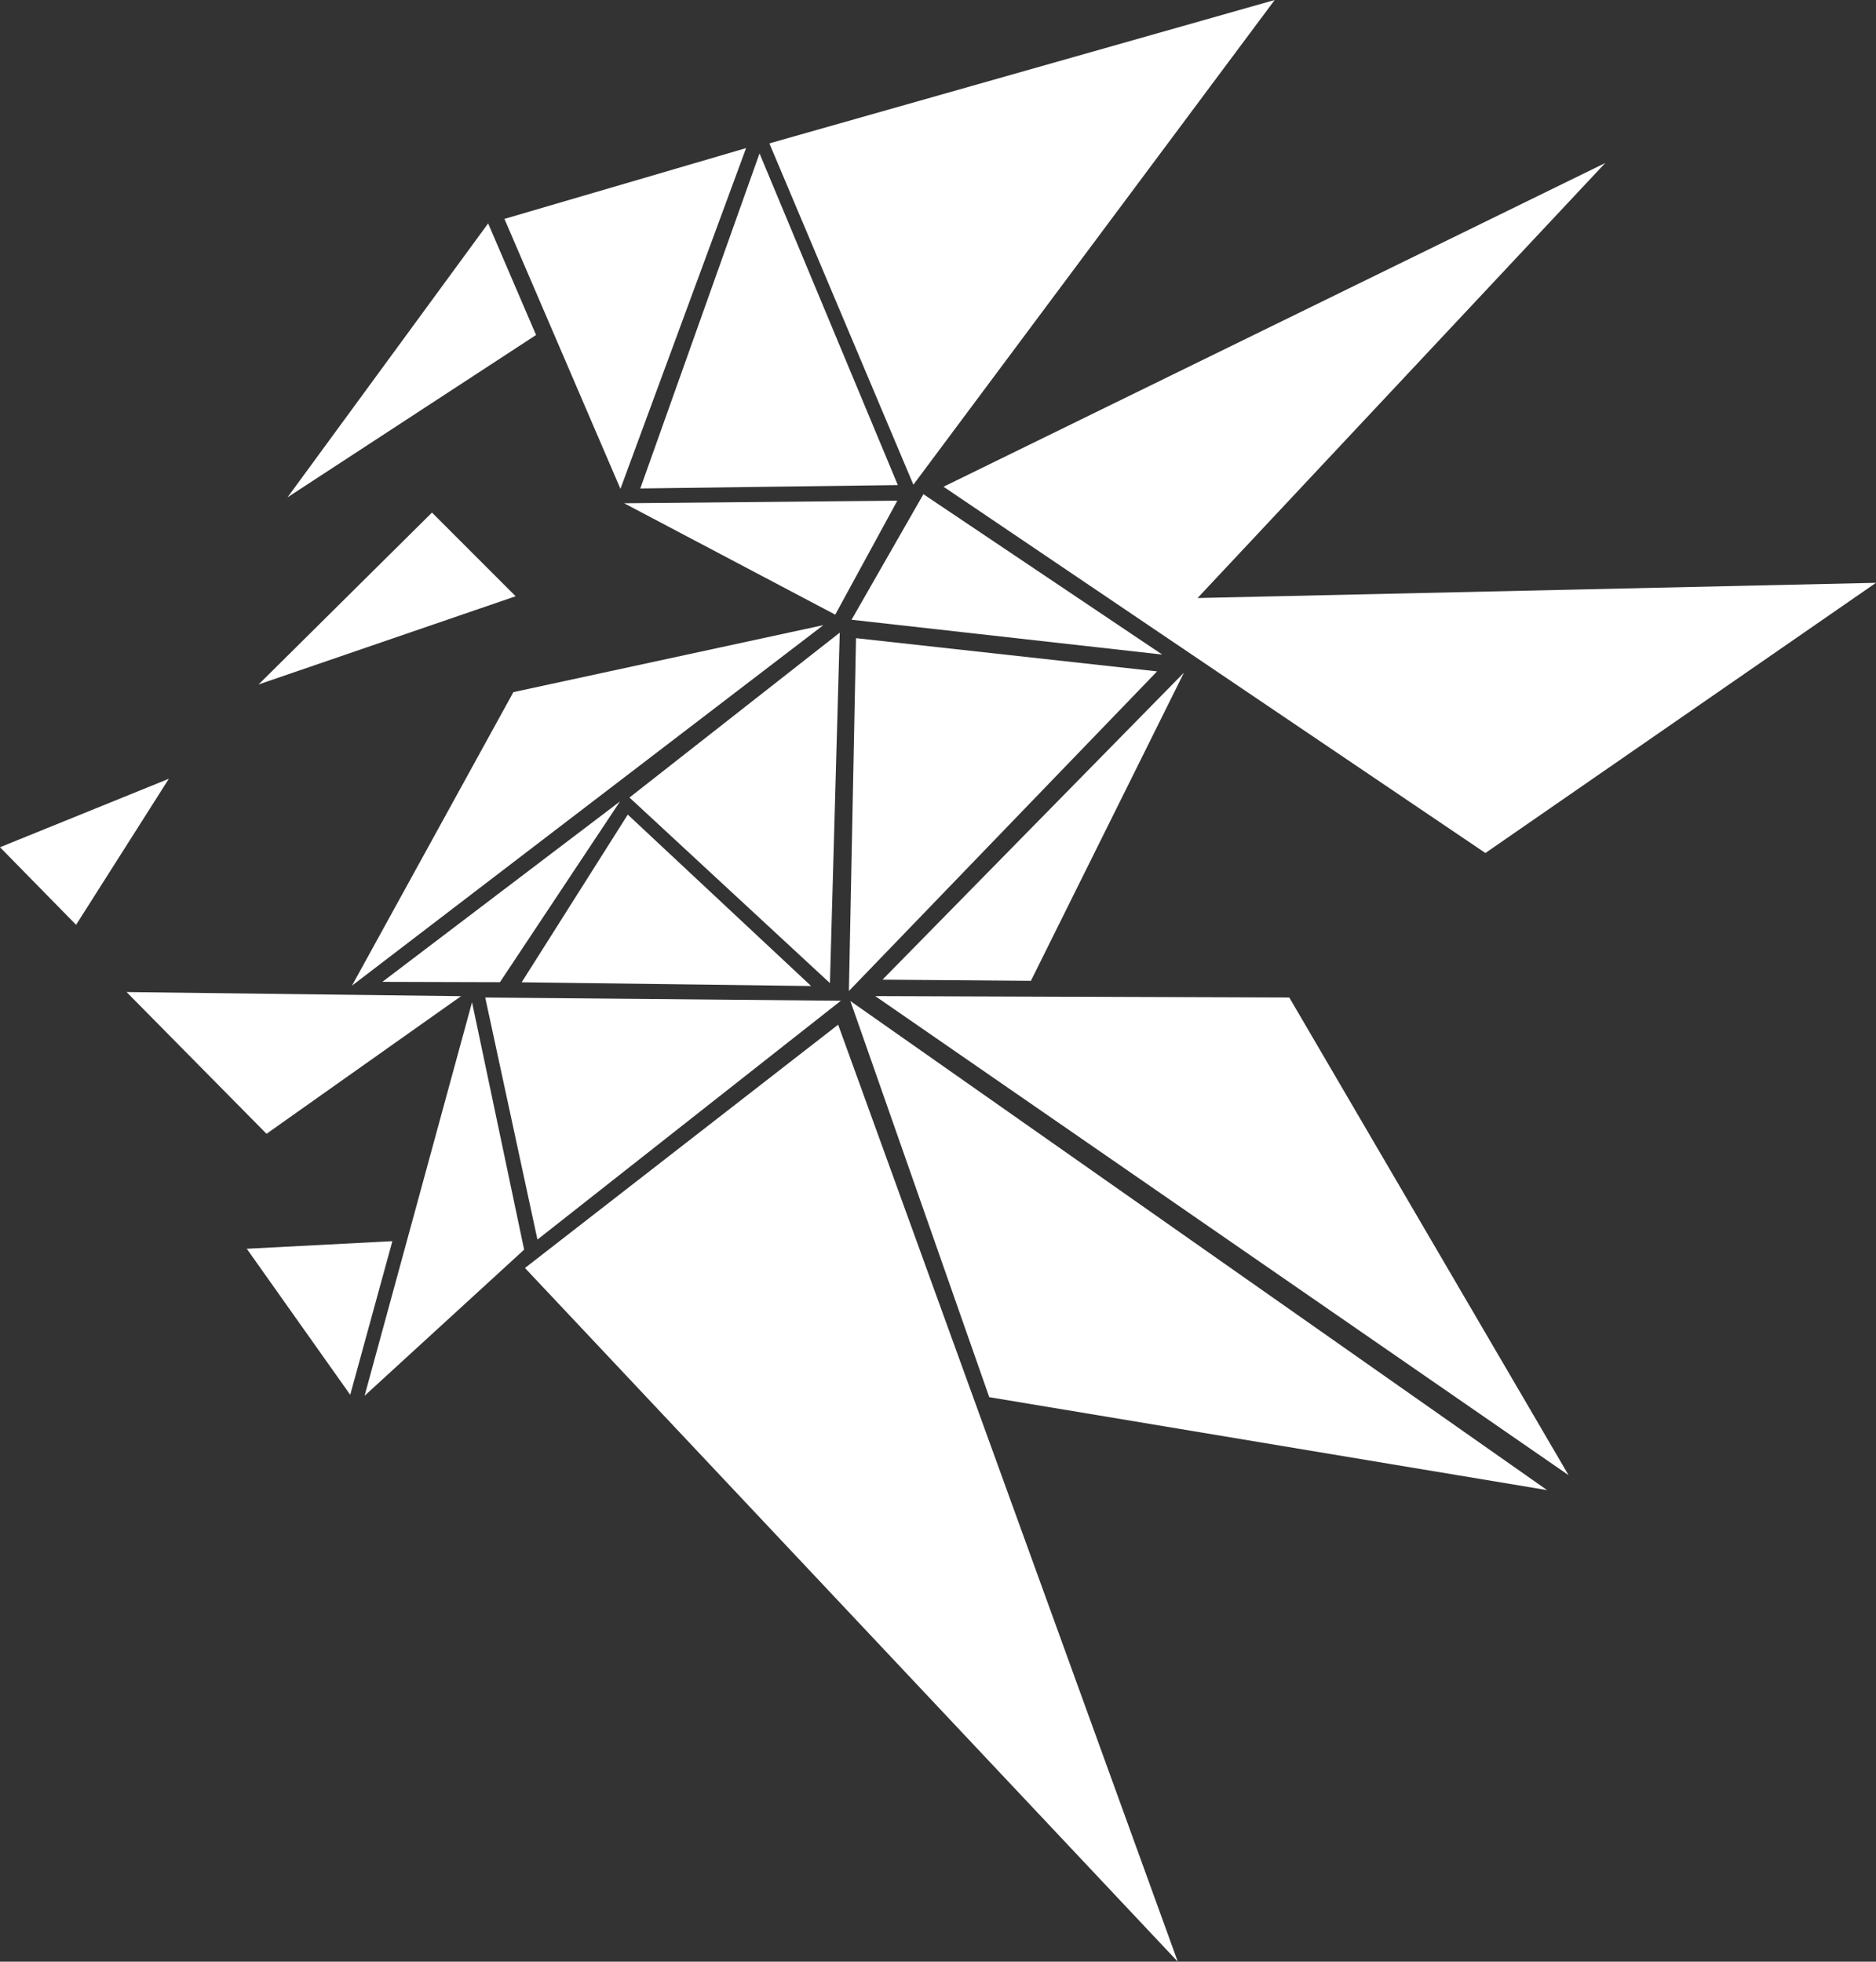 <?xml version="1.0" encoding="UTF-8"?> <!-- Generator: Adobe Illustrator 14.0.0, SVG Export Plug-In . SVG Version: 6.00 Build 43363) --> <svg xmlns:xodm="http://www.corel.com/coreldraw/odm/2003" xmlns="http://www.w3.org/2000/svg" xmlns:xlink="http://www.w3.org/1999/xlink" id="Layer_1" x="0px" y="0px" width="445.08px" height="465.3px" viewBox="177.46 167.35 445.08 465.3" xml:space="preserve"><rect x="177.46" y="167.35" width="445.08" height="465.3" fill="#333333" stroke="none"/> <g id="Слой_x0020_1"> <path fill="#FFFFFF" d="M401.31,282.8l128.56,86.88l92.67-64.09l-160.96,3.609l96.72-103.18L401.31,282.8L401.31,282.8z M380.55,318.72l-1.689,83.689l73.119-75.81L380.55,318.72z M412.16,498.749L544.519,520.8L379.21,404.789L412.16,498.749z M292.58,403.959l12.39,57.41l71.99-56.649L292.58,403.959z M268.18,400.24l27.89,0.08l28.49-42.88L268.18,400.24L268.18,400.24z M374.36,400.539l2.33-83.13L326.8,356.52L374.36,400.539L374.36,400.539z M456.889,632.65L376.31,410.4l-74.301,57.71 L456.889,632.65z M549.599,517.249l-66.25-113.29l-98.239-0.34L549.599,517.249z M359.99,201.36l34.17,80.96l85.72-114.97 L359.99,201.36z M297.14,219.27l27.52,64.03l29.81-80.82L297.14,219.27L297.14,219.27z M379.49,314.35l73.71,8.26l-56.66-38.04 L379.49,314.35z M390.47,282.409l-32.811-78.67l-28.29,79.471L390.47,282.409z M260.96,401.15l111.84-85.52l-73.54,15.89 L260.96,401.15L260.96,401.15z M326.4,360.57l-25.17,39.771l68.67,0.89L326.4,360.57z M386.83,399.72l35.21,0.279l36.31-73.1 L386.83,399.72z M263.96,498.419l37.851-34.659l-12.36-58.69L263.96,498.419L263.96,498.419z M286.84,403.64l-79.35-0.98 l33.2,33.62L286.84,403.64L286.84,403.64z M304.64,246.81l-11.37-26.47L245.67,285.32L304.64,246.81z M375.62,313.14l14.73-27.03 l-64.811,0.61L375.62,313.14L375.62,313.14z M238.81,329.699l60.989-20.92l-19.85-19.85L238.81,329.699L238.81,329.699z M270.55,461.749l-34.54,1.801l24.54,34.64L270.55,461.749z M177.46,368.31l18.051,18.399l22.01-34.64L177.46,368.31z"></path> </g> </svg> 